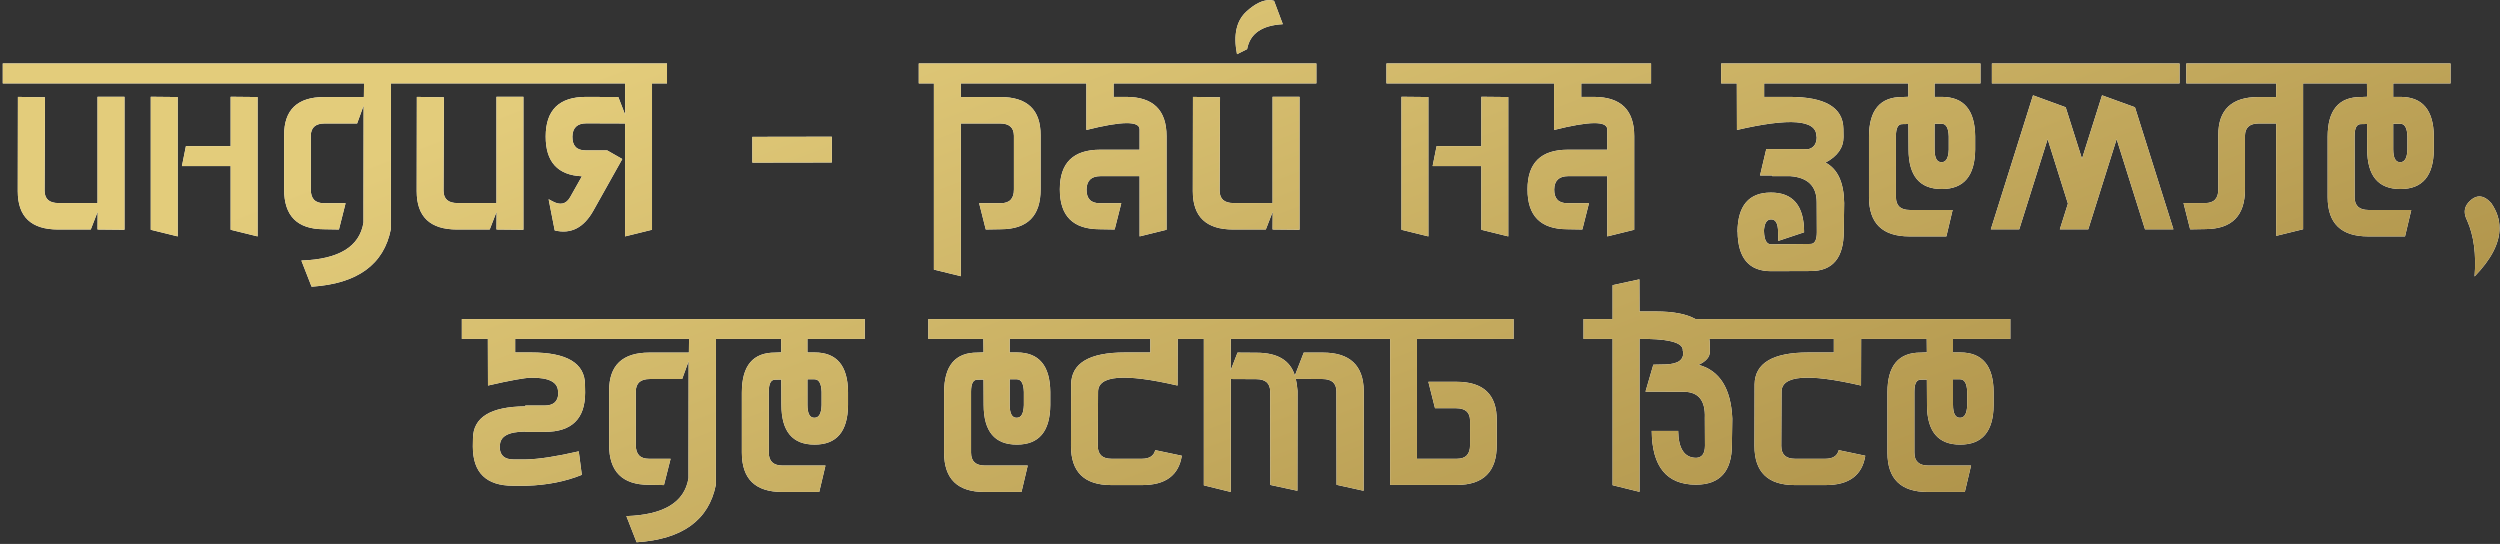 <?xml version="1.0" encoding="UTF-8"?> <svg xmlns="http://www.w3.org/2000/svg" width="763" height="166" viewBox="0 0 763 166" fill="none"><rect x="0" y="0" width="763" height="166" fill="#333333" stroke="none"/><path d="M43.133 25.445H0.847V19.37H43.133V25.445ZM27.701 70.04H17.737C9.528 70.04 5.423 66.152 5.423 58.375L5.464 29.577L13.727 29.698L13.605 58.254C13.632 60.738 15.05 61.98 17.858 61.98H29.767V29.536H37.989V70.121L29.767 70.04L29.807 64.613L27.701 70.04ZM83.718 25.445H41.432V19.37H83.718V25.445ZM54.231 72.147L46.009 70.121V29.536L54.231 29.617V72.147ZM70.392 50.679H55.527L56.742 44.604H70.392V29.536L78.615 29.617V72.147L70.392 70.121V50.679ZM111.099 25.445H82.098V19.37H124.384V25.445H119.321L119.281 69.96C117.148 80.734 109.087 86.58 95.1 87.498L91.981 79.519C103.43 79.141 109.749 75.279 110.937 67.934V61.98L110.978 32.209L108.993 37.678H99.11C96.302 37.678 94.884 38.92 94.857 41.404V57.808C94.83 60.617 96.166 62.021 98.867 62.021H105.469L103.444 70.04L98.867 69.96C90.739 69.96 86.689 65.896 86.716 57.768V41.282C86.689 33.506 90.779 29.617 98.988 29.617H111.018V29.536H111.059L111.099 25.445ZM164.889 25.445H122.602V19.37H164.889V25.445ZM149.457 70.04H139.493C131.284 70.04 127.179 66.152 127.179 58.375L127.22 29.577L135.483 29.698L135.361 58.254C135.388 60.738 136.806 61.98 139.614 61.98H151.522V29.536H159.745V70.121L151.522 70.04L151.563 64.613L149.457 70.04ZM198.993 70.121L190.771 72.147V37.678L178.984 37.637C176.176 37.637 174.745 38.987 174.691 41.688C174.664 44.496 176 45.9 178.701 45.9H185.303L189.92 48.533L181.09 64.289C178.174 69.5 174.245 71.512 169.304 70.324L167.44 60.806L168.494 61.373C170.924 62.75 172.76 62.358 174.002 60.198L177.607 53.798C170.208 53.447 166.522 49.397 166.549 41.647C166.549 33.6 170.654 29.577 178.863 29.577L188.705 29.617L190.811 35.045L190.771 25.445H163.188V19.37H203.57V25.445H198.993V70.121ZM253.877 49.586L229.614 49.626V41.769L253.877 41.728V49.586ZM285.024 25.445H280.407V19.37H322.734V25.445H293.247V29.617H305.317C313.526 29.617 317.617 33.506 317.59 41.282V57.768C317.617 65.896 313.566 69.96 305.438 69.96L300.861 70.04L298.836 62.021H305.438C308.139 62.021 309.475 60.617 309.448 57.808V41.404C309.421 38.92 308.004 37.678 305.195 37.678H293.247V84.298L285.024 82.273V25.445ZM331.564 25.445H319.169V19.37H361.172V25.445H339.867V29.577H343.715C351.924 29.577 356.028 33.573 356.028 41.566V70.121L347.806 72.147V53.758H335.898C333.089 53.758 331.658 55.108 331.604 57.808C331.577 60.617 332.914 62.021 335.614 62.021H342.216L340.191 70.04L335.614 69.96C327.486 69.96 323.436 65.896 323.463 57.768C323.463 49.721 327.567 45.697 335.776 45.697H347.806V39.5C347.806 36.881 342.392 36.935 331.564 39.662V25.445ZM401.758 25.445H359.471V19.37H401.758V25.445ZM386.325 70.04H376.361C368.152 70.04 364.048 66.152 364.048 58.375L364.089 29.577L372.351 29.698L372.23 58.254C372.257 60.738 373.675 61.98 376.483 61.98H388.391V29.536H396.613V70.121L388.391 70.04L388.432 64.613L386.325 70.04ZM380.493 3.452C383.004 1.183 385.299 0.049 387.378 0.049C387.865 0.049 388.351 0.117 388.837 0.252L391.51 7.38C385.11 7.731 381.478 10.27 380.614 14.995L377.536 16.534C376.375 10.621 377.36 6.26 380.493 3.452ZM465.43 25.445H423.144V19.37H465.43V25.445ZM435.943 72.147L427.721 70.121V29.536L435.943 29.617V72.147ZM452.104 50.679H437.239L438.454 44.604H452.104V29.536L460.327 29.617V72.147L452.104 70.121V50.679ZM474.301 25.445H461.906V19.37H503.909V25.445H482.604V29.577H486.452C494.661 29.577 498.765 33.573 498.765 41.566V70.121L490.543 72.147V53.758H478.635C475.826 53.758 474.395 55.108 474.341 57.808C474.314 60.617 475.651 62.021 478.351 62.021H484.953L482.928 70.04L478.351 69.96C470.223 69.96 466.173 65.896 466.2 57.768C466.2 49.721 470.304 45.697 478.513 45.697H490.543V39.5C490.543 36.881 485.129 36.935 474.301 39.662V25.445ZM530.075 25.445H525.295V19.37H567.784V25.445H538.419V29.577H546.196C557.051 29.577 562.519 32.831 562.6 39.338L562.64 41.809C562.64 45.076 560.804 47.682 557.132 49.626C560.831 51.544 562.735 55.648 562.843 61.94L562.721 70.567C562.721 78.668 559.359 82.718 552.636 82.718H552.514L540.485 82.759C533.788 82.759 530.399 78.749 530.318 70.729L530.277 70.77C530.358 62.777 533.747 58.78 540.444 58.78C547.222 58.753 550.611 62.79 550.611 70.891L542.712 73.524L542.672 70.891C542.672 68.218 541.943 66.908 540.485 66.962C539.134 66.989 538.419 68.258 538.338 70.77L538.378 70.729C538.459 73.267 539.175 74.55 540.525 74.577L552.595 74.456C553.864 74.456 554.499 73.254 554.499 70.851L554.458 61.737C554.458 56.823 551.772 54.163 546.398 53.758H540.89V53.555H537.163L539.067 45.495H550.368C550.908 45.495 551.421 45.508 551.907 45.535C553.608 45.103 554.458 43.861 554.458 41.809L554.377 41.566C554.377 36.544 546.29 35.909 530.115 39.662L530.075 25.445ZM590.426 37.759V45.535C590.426 48.236 591.155 49.559 592.613 49.505C593.964 49.478 594.679 48.195 594.76 45.657V41.606C594.679 39.068 593.964 37.786 592.613 37.759H590.426ZM582.406 25.445H565.597V19.37H607.924V25.445H590.426V29.577H592.654C599.351 29.577 602.74 33.587 602.821 41.606V45.657C602.74 53.677 599.351 57.687 592.654 57.687C585.876 57.714 582.487 53.663 582.487 45.535L582.447 37.84L580.543 37.88C579.274 37.88 578.64 39.082 578.64 41.485V60.157C578.64 62.777 580.044 64.086 582.852 64.086H595.935L594.031 72.147H582.73C574.522 72.147 570.417 68.15 570.417 60.157V41.769C570.417 33.614 573.82 29.563 580.624 29.617L582.447 29.536L582.406 25.445ZM604.441 25.445H667.263V19.37H604.441V25.445ZM663.334 70H654.666L645.998 42.457L637.33 70H628.662L631.133 62.142L624.936 42.457L616.268 70H607.6L620.48 29.091L630.444 32.736L635.426 48.452L641.543 29.091L651.588 32.736L663.334 70ZM689.297 29.617H694.684V25.445H665.197V19.37H707.524V25.445H702.907V69.96L694.684 71.985V37.678H689.419C686.61 37.678 685.193 38.92 685.166 41.404V57.727C685.193 65.855 681.142 69.919 673.014 69.919L668.437 70L666.412 61.98H673.014C675.715 61.98 677.051 60.576 677.024 57.768V41.282C676.997 33.506 681.088 29.617 689.297 29.617ZM730.409 37.759V45.535C730.409 48.236 731.138 49.559 732.596 49.505C733.946 49.478 734.662 48.195 734.743 45.657V41.606C734.662 39.068 733.946 37.786 732.596 37.759H730.409ZM722.389 25.445H705.58V19.37H747.907V25.445H730.409V29.577H732.637C739.333 29.577 742.722 33.587 742.803 41.606V45.657C742.722 53.677 739.333 57.687 732.637 57.687C725.859 57.714 722.47 53.663 722.47 45.535L722.43 37.84L720.526 37.88C719.257 37.88 718.622 39.082 718.622 41.485V60.157C718.622 62.777 720.026 64.086 722.835 64.086H735.918L734.014 72.147H722.713C714.504 72.147 710.4 68.15 710.4 60.157V41.769C710.4 33.614 713.802 29.563 720.607 29.617L722.43 29.536L722.389 25.445ZM752.97 67.286C752.484 66.341 752.241 65.45 752.241 64.613C752.241 63.29 752.875 62.102 754.144 61.049L754.266 60.927C755.076 60.279 755.886 59.955 756.696 59.955C757.911 59.955 759.126 60.644 760.342 62.021C762.016 64.451 762.853 66.989 762.853 69.635C762.853 74.226 760.315 79.141 755.238 84.379C755.778 77.601 755.022 71.904 752.97 67.286ZM157.233 103.445V107.577H162.134C172.99 107.577 178.458 110.831 178.539 117.338L178.579 119.85C178.579 127.815 174.488 131.798 166.306 131.798H160.312V131.717C155.154 131.744 152.575 133.175 152.575 136.011L152.494 136.294C152.494 138.914 153.899 140.223 156.707 140.223H160.555C164.497 140.142 169.857 139.319 176.635 137.752L177.567 144.922C172.571 146.947 166.954 148.054 160.717 148.243H156.585C148.403 148.243 144.313 144.26 144.313 136.294L144.353 133.783C144.434 127.356 149.754 124.102 160.312 124.021V123.778H166.185C168.993 123.778 170.397 122.469 170.397 119.85L170.316 119.566C170.316 116.65 167.589 115.219 162.134 115.273C160.109 115.3 155.708 116.096 148.93 117.662L148.89 103.445H140.951V97.37H182.954V103.445H157.233ZM210.294 103.445H181.293V97.37H223.579V103.445H218.516L218.476 147.959C216.343 158.734 208.282 164.58 194.295 165.498L191.176 157.518C202.625 157.14 208.944 153.279 210.132 145.934V139.98L210.172 110.21L208.188 115.678H198.305C195.496 115.678 194.079 116.92 194.052 119.404V135.808C194.025 138.617 195.361 140.021 198.062 140.021H204.664L202.639 148.041L198.062 147.959C189.934 147.959 185.883 143.896 185.91 135.768V119.282C185.883 111.506 189.974 107.617 198.183 107.617H210.213V107.536H210.253L210.294 103.445ZM246.424 115.759V123.535C246.424 126.236 247.153 127.559 248.611 127.505C249.961 127.478 250.677 126.195 250.758 123.657V119.607C250.677 117.068 249.961 115.786 248.611 115.759H246.424ZM238.404 103.445H221.595V97.37H263.922V103.445H246.424V107.577H248.651C255.348 107.577 258.737 111.587 258.818 119.607V123.657C258.737 131.677 255.348 135.687 248.651 135.687C241.874 135.714 238.485 131.663 238.485 123.535L238.444 115.84L236.541 115.88C235.272 115.88 234.637 117.082 234.637 119.485V138.157C234.637 140.777 236.041 142.086 238.849 142.086H251.932L250.029 150.147H238.728C230.519 150.147 226.415 146.15 226.415 138.157V119.769C226.415 111.614 229.817 107.563 236.622 107.617L238.444 107.536L238.404 103.445ZM308.152 115.759V123.535C308.152 126.236 308.881 127.559 310.339 127.505C311.69 127.478 312.405 126.195 312.486 123.657V119.607C312.405 117.068 311.69 115.786 310.339 115.759H308.152ZM300.132 103.445H283.323V97.37H325.65V103.445H308.152V107.577H310.38C317.077 107.577 320.465 111.587 320.546 119.607V123.657C320.465 131.677 317.077 135.687 310.38 135.687C303.602 135.714 300.213 131.663 300.213 123.535L300.173 115.84L298.269 115.88C297 115.88 296.365 117.082 296.365 119.485V138.157C296.365 140.777 297.77 142.086 300.578 142.086H313.661L311.757 150.147H300.456C292.248 150.147 288.143 146.15 288.143 138.157V119.769C288.143 111.614 291.545 107.563 298.35 107.617L300.173 107.536L300.132 103.445ZM351.087 103.445H322.572V97.37H364.575V103.445H359.431L359.39 117.662C343.215 113.909 335.128 114.543 335.128 119.566L335.047 136.092C335.047 138.711 336.451 140.021 339.259 140.021H348.494C350.79 140.021 352.153 139.143 352.585 137.388L360.686 139.089C359.741 145.057 355.718 148.041 348.616 148.041H339.138C330.956 148.041 326.865 144.058 326.865 136.092L326.906 117.338C326.987 110.831 332.455 107.577 343.31 107.577H351.087V103.445ZM367.41 103.445H362.833V97.37H421.483V103.445H375.632L375.592 113.045L377.698 107.617L383.531 107.658C389.876 107.658 393.765 109.98 395.196 114.625L395.803 113.045L397.91 107.617H403.742C411.951 107.617 416.11 111.506 416.218 119.282L416.177 149.782L407.914 147.959L407.874 119.404C407.847 116.92 406.429 115.678 403.621 115.678L395.479 115.637C395.722 116.744 395.898 117.973 396.006 119.323L395.965 149.782L387.703 148L387.662 119.445C387.635 116.96 386.217 115.718 383.409 115.718L375.632 115.678V150.147L367.41 148.122V103.445ZM432.46 102.757V140.021H444.651C447.352 140.021 448.688 138.617 448.661 135.808V128.315C448.634 125.831 447.217 124.589 444.408 124.589H437.968L435.943 116.528H444.53C452.739 116.528 456.83 120.417 456.803 128.193V135.768C456.83 143.896 452.779 147.973 444.651 148H424.278V102.757H432.46ZM419.62 103.445V97.37H461.947V103.445H419.62ZM504.112 131.515V131.474L504.071 131.515H504.112ZM502.937 103.445H500.385V150.106L492.163 148.081V103.445H483.293V97.37H492.163V87.041L500.345 85.259L500.385 95.061H505.408C510.7 95.061 514.71 95.831 517.438 97.37H533.153V103.445H521.691C521.772 103.877 521.812 104.336 521.812 104.822L521.853 107.293C521.853 108.94 520.705 110.291 518.41 111.344C524.863 113.099 528.293 118.567 528.698 127.748L528.576 135.727C528.576 143.828 524.931 147.892 517.64 147.919C508.702 147.919 504.193 142.451 504.112 131.515H512.132L512.172 131.474C512.253 136.956 514.089 139.71 517.681 139.737C519.463 139.656 520.354 138.414 520.354 136.011L520.313 127.545C520.529 122.28 518.41 119.62 513.954 119.566L502.208 119.526L504.598 111.303L508.405 111.222C512.24 111.087 513.995 109.777 513.671 107.293L513.59 107.05C513.779 104.809 510.228 103.607 502.937 103.445ZM559.684 103.445H531.169V97.37H573.171V103.445H568.027L567.987 117.662C551.812 113.909 543.725 114.543 543.725 119.566L543.644 136.092C543.644 138.711 545.048 140.021 547.856 140.021H557.091C559.387 140.021 560.75 139.143 561.182 137.388L569.283 139.089C568.338 145.057 564.315 148.041 557.213 148.041H547.735C539.553 148.041 535.462 144.058 535.462 136.092L535.503 117.338C535.584 110.831 541.052 107.577 551.907 107.577H559.684V103.445ZM596.056 115.759V123.535C596.056 126.236 596.785 127.559 598.244 127.505C599.594 127.478 600.309 126.195 600.39 123.657V119.607C600.309 117.068 599.594 115.786 598.244 115.759H596.056ZM588.037 103.445H571.227V97.37H613.554V103.445H596.056V107.577H598.284C604.981 107.577 608.37 111.587 608.451 119.607V123.657C608.37 131.677 604.981 135.687 598.284 135.687C591.506 135.714 588.118 131.663 588.118 123.535L588.077 115.84L586.173 115.88C584.904 115.88 584.27 117.082 584.27 119.485V138.157C584.27 140.777 585.674 142.086 588.482 142.086H601.565L599.661 150.147H588.361C580.152 150.147 576.047 146.15 576.047 138.157V119.769C576.047 111.614 579.45 107.563 586.254 107.617L588.077 107.536L588.037 103.445Z" fill="white"></path><path d="M43.133 25.445H0.847V19.37H43.133V25.445ZM27.701 70.04H17.737C9.528 70.04 5.423 66.152 5.423 58.375L5.464 29.577L13.727 29.698L13.605 58.254C13.632 60.738 15.05 61.98 17.858 61.98H29.767V29.536H37.989V70.121L29.767 70.04L29.807 64.613L27.701 70.04ZM83.718 25.445H41.432V19.37H83.718V25.445ZM54.231 72.147L46.009 70.121V29.536L54.231 29.617V72.147ZM70.392 50.679H55.527L56.742 44.604H70.392V29.536L78.615 29.617V72.147L70.392 70.121V50.679ZM111.099 25.445H82.098V19.37H124.384V25.445H119.321L119.281 69.96C117.148 80.734 109.087 86.58 95.1 87.498L91.981 79.519C103.43 79.141 109.749 75.279 110.937 67.934V61.98L110.978 32.209L108.993 37.678H99.11C96.302 37.678 94.884 38.92 94.857 41.404V57.808C94.83 60.617 96.166 62.021 98.867 62.021H105.469L103.444 70.04L98.867 69.96C90.739 69.96 86.689 65.896 86.716 57.768V41.282C86.689 33.506 90.779 29.617 98.988 29.617H111.018V29.536H111.059L111.099 25.445ZM164.889 25.445H122.602V19.37H164.889V25.445ZM149.457 70.04H139.493C131.284 70.04 127.179 66.152 127.179 58.375L127.22 29.577L135.483 29.698L135.361 58.254C135.388 60.738 136.806 61.98 139.614 61.98H151.522V29.536H159.745V70.121L151.522 70.04L151.563 64.613L149.457 70.04ZM198.993 70.121L190.771 72.147V37.678L178.984 37.637C176.176 37.637 174.745 38.987 174.691 41.688C174.664 44.496 176 45.9 178.701 45.9H185.303L189.92 48.533L181.09 64.289C178.174 69.5 174.245 71.512 169.304 70.324L167.44 60.806L168.494 61.373C170.924 62.75 172.76 62.358 174.002 60.198L177.607 53.798C170.208 53.447 166.522 49.397 166.549 41.647C166.549 33.6 170.654 29.577 178.863 29.577L188.705 29.617L190.811 35.045L190.771 25.445H163.188V19.37H203.57V25.445H198.993V70.121ZM253.877 49.586L229.614 49.626V41.769L253.877 41.728V49.586ZM285.024 25.445H280.407V19.37H322.734V25.445H293.247V29.617H305.317C313.526 29.617 317.617 33.506 317.59 41.282V57.768C317.617 65.896 313.566 69.96 305.438 69.96L300.861 70.04L298.836 62.021H305.438C308.139 62.021 309.475 60.617 309.448 57.808V41.404C309.421 38.92 308.004 37.678 305.195 37.678H293.247V84.298L285.024 82.273V25.445ZM331.564 25.445H319.169V19.37H361.172V25.445H339.867V29.577H343.715C351.924 29.577 356.028 33.573 356.028 41.566V70.121L347.806 72.147V53.758H335.898C333.089 53.758 331.658 55.108 331.604 57.808C331.577 60.617 332.914 62.021 335.614 62.021H342.216L340.191 70.04L335.614 69.96C327.486 69.96 323.436 65.896 323.463 57.768C323.463 49.721 327.567 45.697 335.776 45.697H347.806V39.5C347.806 36.881 342.392 36.935 331.564 39.662V25.445ZM401.758 25.445H359.471V19.37H401.758V25.445ZM386.325 70.04H376.361C368.152 70.04 364.048 66.152 364.048 58.375L364.089 29.577L372.351 29.698L372.23 58.254C372.257 60.738 373.675 61.98 376.483 61.98H388.391V29.536H396.613V70.121L388.391 70.04L388.432 64.613L386.325 70.04ZM380.493 3.452C383.004 1.183 385.299 0.049 387.378 0.049C387.865 0.049 388.351 0.117 388.837 0.252L391.51 7.38C385.11 7.731 381.478 10.27 380.614 14.995L377.536 16.534C376.375 10.621 377.36 6.26 380.493 3.452ZM465.43 25.445H423.144V19.37H465.43V25.445ZM435.943 72.147L427.721 70.121V29.536L435.943 29.617V72.147ZM452.104 50.679H437.239L438.454 44.604H452.104V29.536L460.327 29.617V72.147L452.104 70.121V50.679ZM474.301 25.445H461.906V19.37H503.909V25.445H482.604V29.577H486.452C494.661 29.577 498.765 33.573 498.765 41.566V70.121L490.543 72.147V53.758H478.635C475.826 53.758 474.395 55.108 474.341 57.808C474.314 60.617 475.651 62.021 478.351 62.021H484.953L482.928 70.04L478.351 69.96C470.223 69.96 466.173 65.896 466.2 57.768C466.2 49.721 470.304 45.697 478.513 45.697H490.543V39.5C490.543 36.881 485.129 36.935 474.301 39.662V25.445ZM530.075 25.445H525.295V19.37H567.784V25.445H538.419V29.577H546.196C557.051 29.577 562.519 32.831 562.6 39.338L562.64 41.809C562.64 45.076 560.804 47.682 557.132 49.626C560.831 51.544 562.735 55.648 562.843 61.94L562.721 70.567C562.721 78.668 559.359 82.718 552.636 82.718H552.514L540.485 82.759C533.788 82.759 530.399 78.749 530.318 70.729L530.277 70.77C530.358 62.777 533.747 58.78 540.444 58.78C547.222 58.753 550.611 62.79 550.611 70.891L542.712 73.524L542.672 70.891C542.672 68.218 541.943 66.908 540.485 66.962C539.134 66.989 538.419 68.258 538.338 70.77L538.378 70.729C538.459 73.267 539.175 74.55 540.525 74.577L552.595 74.456C553.864 74.456 554.499 73.254 554.499 70.851L554.458 61.737C554.458 56.823 551.772 54.163 546.398 53.758H540.89V53.555H537.163L539.067 45.495H550.368C550.908 45.495 551.421 45.508 551.907 45.535C553.608 45.103 554.458 43.861 554.458 41.809L554.377 41.566C554.377 36.544 546.29 35.909 530.115 39.662L530.075 25.445ZM590.426 37.759V45.535C590.426 48.236 591.155 49.559 592.613 49.505C593.964 49.478 594.679 48.195 594.76 45.657V41.606C594.679 39.068 593.964 37.786 592.613 37.759H590.426ZM582.406 25.445H565.597V19.37H607.924V25.445H590.426V29.577H592.654C599.351 29.577 602.74 33.587 602.821 41.606V45.657C602.74 53.677 599.351 57.687 592.654 57.687C585.876 57.714 582.487 53.663 582.487 45.535L582.447 37.84L580.543 37.88C579.274 37.88 578.64 39.082 578.64 41.485V60.157C578.64 62.777 580.044 64.086 582.852 64.086H595.935L594.031 72.147H582.73C574.522 72.147 570.417 68.15 570.417 60.157V41.769C570.417 33.614 573.82 29.563 580.624 29.617L582.447 29.536L582.406 25.445ZM604.441 25.445H667.263V19.37H604.441V25.445ZM663.334 70H654.666L645.998 42.457L637.33 70H628.662L631.133 62.142L624.936 42.457L616.268 70H607.6L620.48 29.091L630.444 32.736L635.426 48.452L641.543 29.091L651.588 32.736L663.334 70ZM689.297 29.617H694.684V25.445H665.197V19.37H707.524V25.445H702.907V69.96L694.684 71.985V37.678H689.419C686.61 37.678 685.193 38.92 685.166 41.404V57.727C685.193 65.855 681.142 69.919 673.014 69.919L668.437 70L666.412 61.98H673.014C675.715 61.98 677.051 60.576 677.024 57.768V41.282C676.997 33.506 681.088 29.617 689.297 29.617ZM730.409 37.759V45.535C730.409 48.236 731.138 49.559 732.596 49.505C733.946 49.478 734.662 48.195 734.743 45.657V41.606C734.662 39.068 733.946 37.786 732.596 37.759H730.409ZM722.389 25.445H705.58V19.37H747.907V25.445H730.409V29.577H732.637C739.333 29.577 742.722 33.587 742.803 41.606V45.657C742.722 53.677 739.333 57.687 732.637 57.687C725.859 57.714 722.47 53.663 722.47 45.535L722.43 37.84L720.526 37.88C719.257 37.88 718.622 39.082 718.622 41.485V60.157C718.622 62.777 720.026 64.086 722.835 64.086H735.918L734.014 72.147H722.713C714.504 72.147 710.4 68.15 710.4 60.157V41.769C710.4 33.614 713.802 29.563 720.607 29.617L722.43 29.536L722.389 25.445ZM752.97 67.286C752.484 66.341 752.241 65.45 752.241 64.613C752.241 63.29 752.875 62.102 754.144 61.049L754.266 60.927C755.076 60.279 755.886 59.955 756.696 59.955C757.911 59.955 759.126 60.644 760.342 62.021C762.016 64.451 762.853 66.989 762.853 69.635C762.853 74.226 760.315 79.141 755.238 84.379C755.778 77.601 755.022 71.904 752.97 67.286ZM157.233 103.445V107.577H162.134C172.99 107.577 178.458 110.831 178.539 117.338L178.579 119.85C178.579 127.815 174.488 131.798 166.306 131.798H160.312V131.717C155.154 131.744 152.575 133.175 152.575 136.011L152.494 136.294C152.494 138.914 153.899 140.223 156.707 140.223H160.555C164.497 140.142 169.857 139.319 176.635 137.752L177.567 144.922C172.571 146.947 166.954 148.054 160.717 148.243H156.585C148.403 148.243 144.313 144.26 144.313 136.294L144.353 133.783C144.434 127.356 149.754 124.102 160.312 124.021V123.778H166.185C168.993 123.778 170.397 122.469 170.397 119.85L170.316 119.566C170.316 116.65 167.589 115.219 162.134 115.273C160.109 115.3 155.708 116.096 148.93 117.662L148.89 103.445H140.951V97.37H182.954V103.445H157.233ZM210.294 103.445H181.293V97.37H223.579V103.445H218.516L218.476 147.959C216.343 158.734 208.282 164.58 194.295 165.498L191.176 157.518C202.625 157.14 208.944 153.279 210.132 145.934V139.98L210.172 110.21L208.188 115.678H198.305C195.496 115.678 194.079 116.92 194.052 119.404V135.808C194.025 138.617 195.361 140.021 198.062 140.021H204.664L202.639 148.041L198.062 147.959C189.934 147.959 185.883 143.896 185.91 135.768V119.282C185.883 111.506 189.974 107.617 198.183 107.617H210.213V107.536H210.253L210.294 103.445ZM246.424 115.759V123.535C246.424 126.236 247.153 127.559 248.611 127.505C249.961 127.478 250.677 126.195 250.758 123.657V119.607C250.677 117.068 249.961 115.786 248.611 115.759H246.424ZM238.404 103.445H221.595V97.37H263.922V103.445H246.424V107.577H248.651C255.348 107.577 258.737 111.587 258.818 119.607V123.657C258.737 131.677 255.348 135.687 248.651 135.687C241.874 135.714 238.485 131.663 238.485 123.535L238.444 115.84L236.541 115.88C235.272 115.88 234.637 117.082 234.637 119.485V138.157C234.637 140.777 236.041 142.086 238.849 142.086H251.932L250.029 150.147H238.728C230.519 150.147 226.415 146.15 226.415 138.157V119.769C226.415 111.614 229.817 107.563 236.622 107.617L238.444 107.536L238.404 103.445ZM308.152 115.759V123.535C308.152 126.236 308.881 127.559 310.339 127.505C311.69 127.478 312.405 126.195 312.486 123.657V119.607C312.405 117.068 311.69 115.786 310.339 115.759H308.152ZM300.132 103.445H283.323V97.37H325.65V103.445H308.152V107.577H310.38C317.077 107.577 320.465 111.587 320.546 119.607V123.657C320.465 131.677 317.077 135.687 310.38 135.687C303.602 135.714 300.213 131.663 300.213 123.535L300.173 115.84L298.269 115.88C297 115.88 296.365 117.082 296.365 119.485V138.157C296.365 140.777 297.77 142.086 300.578 142.086H313.661L311.757 150.147H300.456C292.248 150.147 288.143 146.15 288.143 138.157V119.769C288.143 111.614 291.545 107.563 298.35 107.617L300.173 107.536L300.132 103.445ZM351.087 103.445H322.572V97.37H364.575V103.445H359.431L359.39 117.662C343.215 113.909 335.128 114.543 335.128 119.566L335.047 136.092C335.047 138.711 336.451 140.021 339.259 140.021H348.494C350.79 140.021 352.153 139.143 352.585 137.388L360.686 139.089C359.741 145.057 355.718 148.041 348.616 148.041H339.138C330.956 148.041 326.865 144.058 326.865 136.092L326.906 117.338C326.987 110.831 332.455 107.577 343.31 107.577H351.087V103.445ZM367.41 103.445H362.833V97.37H421.483V103.445H375.632L375.592 113.045L377.698 107.617L383.531 107.658C389.876 107.658 393.765 109.98 395.196 114.625L395.803 113.045L397.91 107.617H403.742C411.951 107.617 416.11 111.506 416.218 119.282L416.177 149.782L407.914 147.959L407.874 119.404C407.847 116.92 406.429 115.678 403.621 115.678L395.479 115.637C395.722 116.744 395.898 117.973 396.006 119.323L395.965 149.782L387.703 148L387.662 119.445C387.635 116.96 386.217 115.718 383.409 115.718L375.632 115.678V150.147L367.41 148.122V103.445ZM432.46 102.757V140.021H444.651C447.352 140.021 448.688 138.617 448.661 135.808V128.315C448.634 125.831 447.217 124.589 444.408 124.589H437.968L435.943 116.528H444.53C452.739 116.528 456.83 120.417 456.803 128.193V135.768C456.83 143.896 452.779 147.973 444.651 148H424.278V102.757H432.46ZM419.62 103.445V97.37H461.947V103.445H419.62ZM504.112 131.515V131.474L504.071 131.515H504.112ZM502.937 103.445H500.385V150.106L492.163 148.081V103.445H483.293V97.37H492.163V87.041L500.345 85.259L500.385 95.061H505.408C510.7 95.061 514.71 95.831 517.438 97.37H533.153V103.445H521.691C521.772 103.877 521.812 104.336 521.812 104.822L521.853 107.293C521.853 108.94 520.705 110.291 518.41 111.344C524.863 113.099 528.293 118.567 528.698 127.748L528.576 135.727C528.576 143.828 524.931 147.892 517.64 147.919C508.702 147.919 504.193 142.451 504.112 131.515H512.132L512.172 131.474C512.253 136.956 514.089 139.71 517.681 139.737C519.463 139.656 520.354 138.414 520.354 136.011L520.313 127.545C520.529 122.28 518.41 119.62 513.954 119.566L502.208 119.526L504.598 111.303L508.405 111.222C512.24 111.087 513.995 109.777 513.671 107.293L513.59 107.05C513.779 104.809 510.228 103.607 502.937 103.445ZM559.684 103.445H531.169V97.37H573.171V103.445H568.027L567.987 117.662C551.812 113.909 543.725 114.543 543.725 119.566L543.644 136.092C543.644 138.711 545.048 140.021 547.856 140.021H557.091C559.387 140.021 560.75 139.143 561.182 137.388L569.283 139.089C568.338 145.057 564.315 148.041 557.213 148.041H547.735C539.553 148.041 535.462 144.058 535.462 136.092L535.503 117.338C535.584 110.831 541.052 107.577 551.907 107.577H559.684V103.445ZM596.056 115.759V123.535C596.056 126.236 596.785 127.559 598.244 127.505C599.594 127.478 600.309 126.195 600.39 123.657V119.607C600.309 117.068 599.594 115.786 598.244 115.759H596.056ZM588.037 103.445H571.227V97.37H613.554V103.445H596.056V107.577H598.284C604.981 107.577 608.37 111.587 608.451 119.607V123.657C608.37 131.677 604.981 135.687 598.284 135.687C591.506 135.714 588.118 131.663 588.118 123.535L588.077 115.84L586.173 115.88C584.904 115.88 584.27 117.082 584.27 119.485V138.157C584.27 140.777 585.674 142.086 588.482 142.086H601.565L599.661 150.147H588.361C580.152 150.147 576.047 146.15 576.047 138.157V119.769C576.047 111.614 579.45 107.563 586.254 107.617L588.077 107.536L588.037 103.445Z" fill="url(#paint0_linear_31_332)"></path><defs><linearGradient id="paint0_linear_31_332" x1="251.903" y1="-4.654" x2="353.255" y2="259.895" gradientUnits="userSpaceOnUse"><stop stop-color="#E3CC7B"></stop><stop offset="1" stop-color="#AE9249"></stop></linearGradient></defs></svg> 